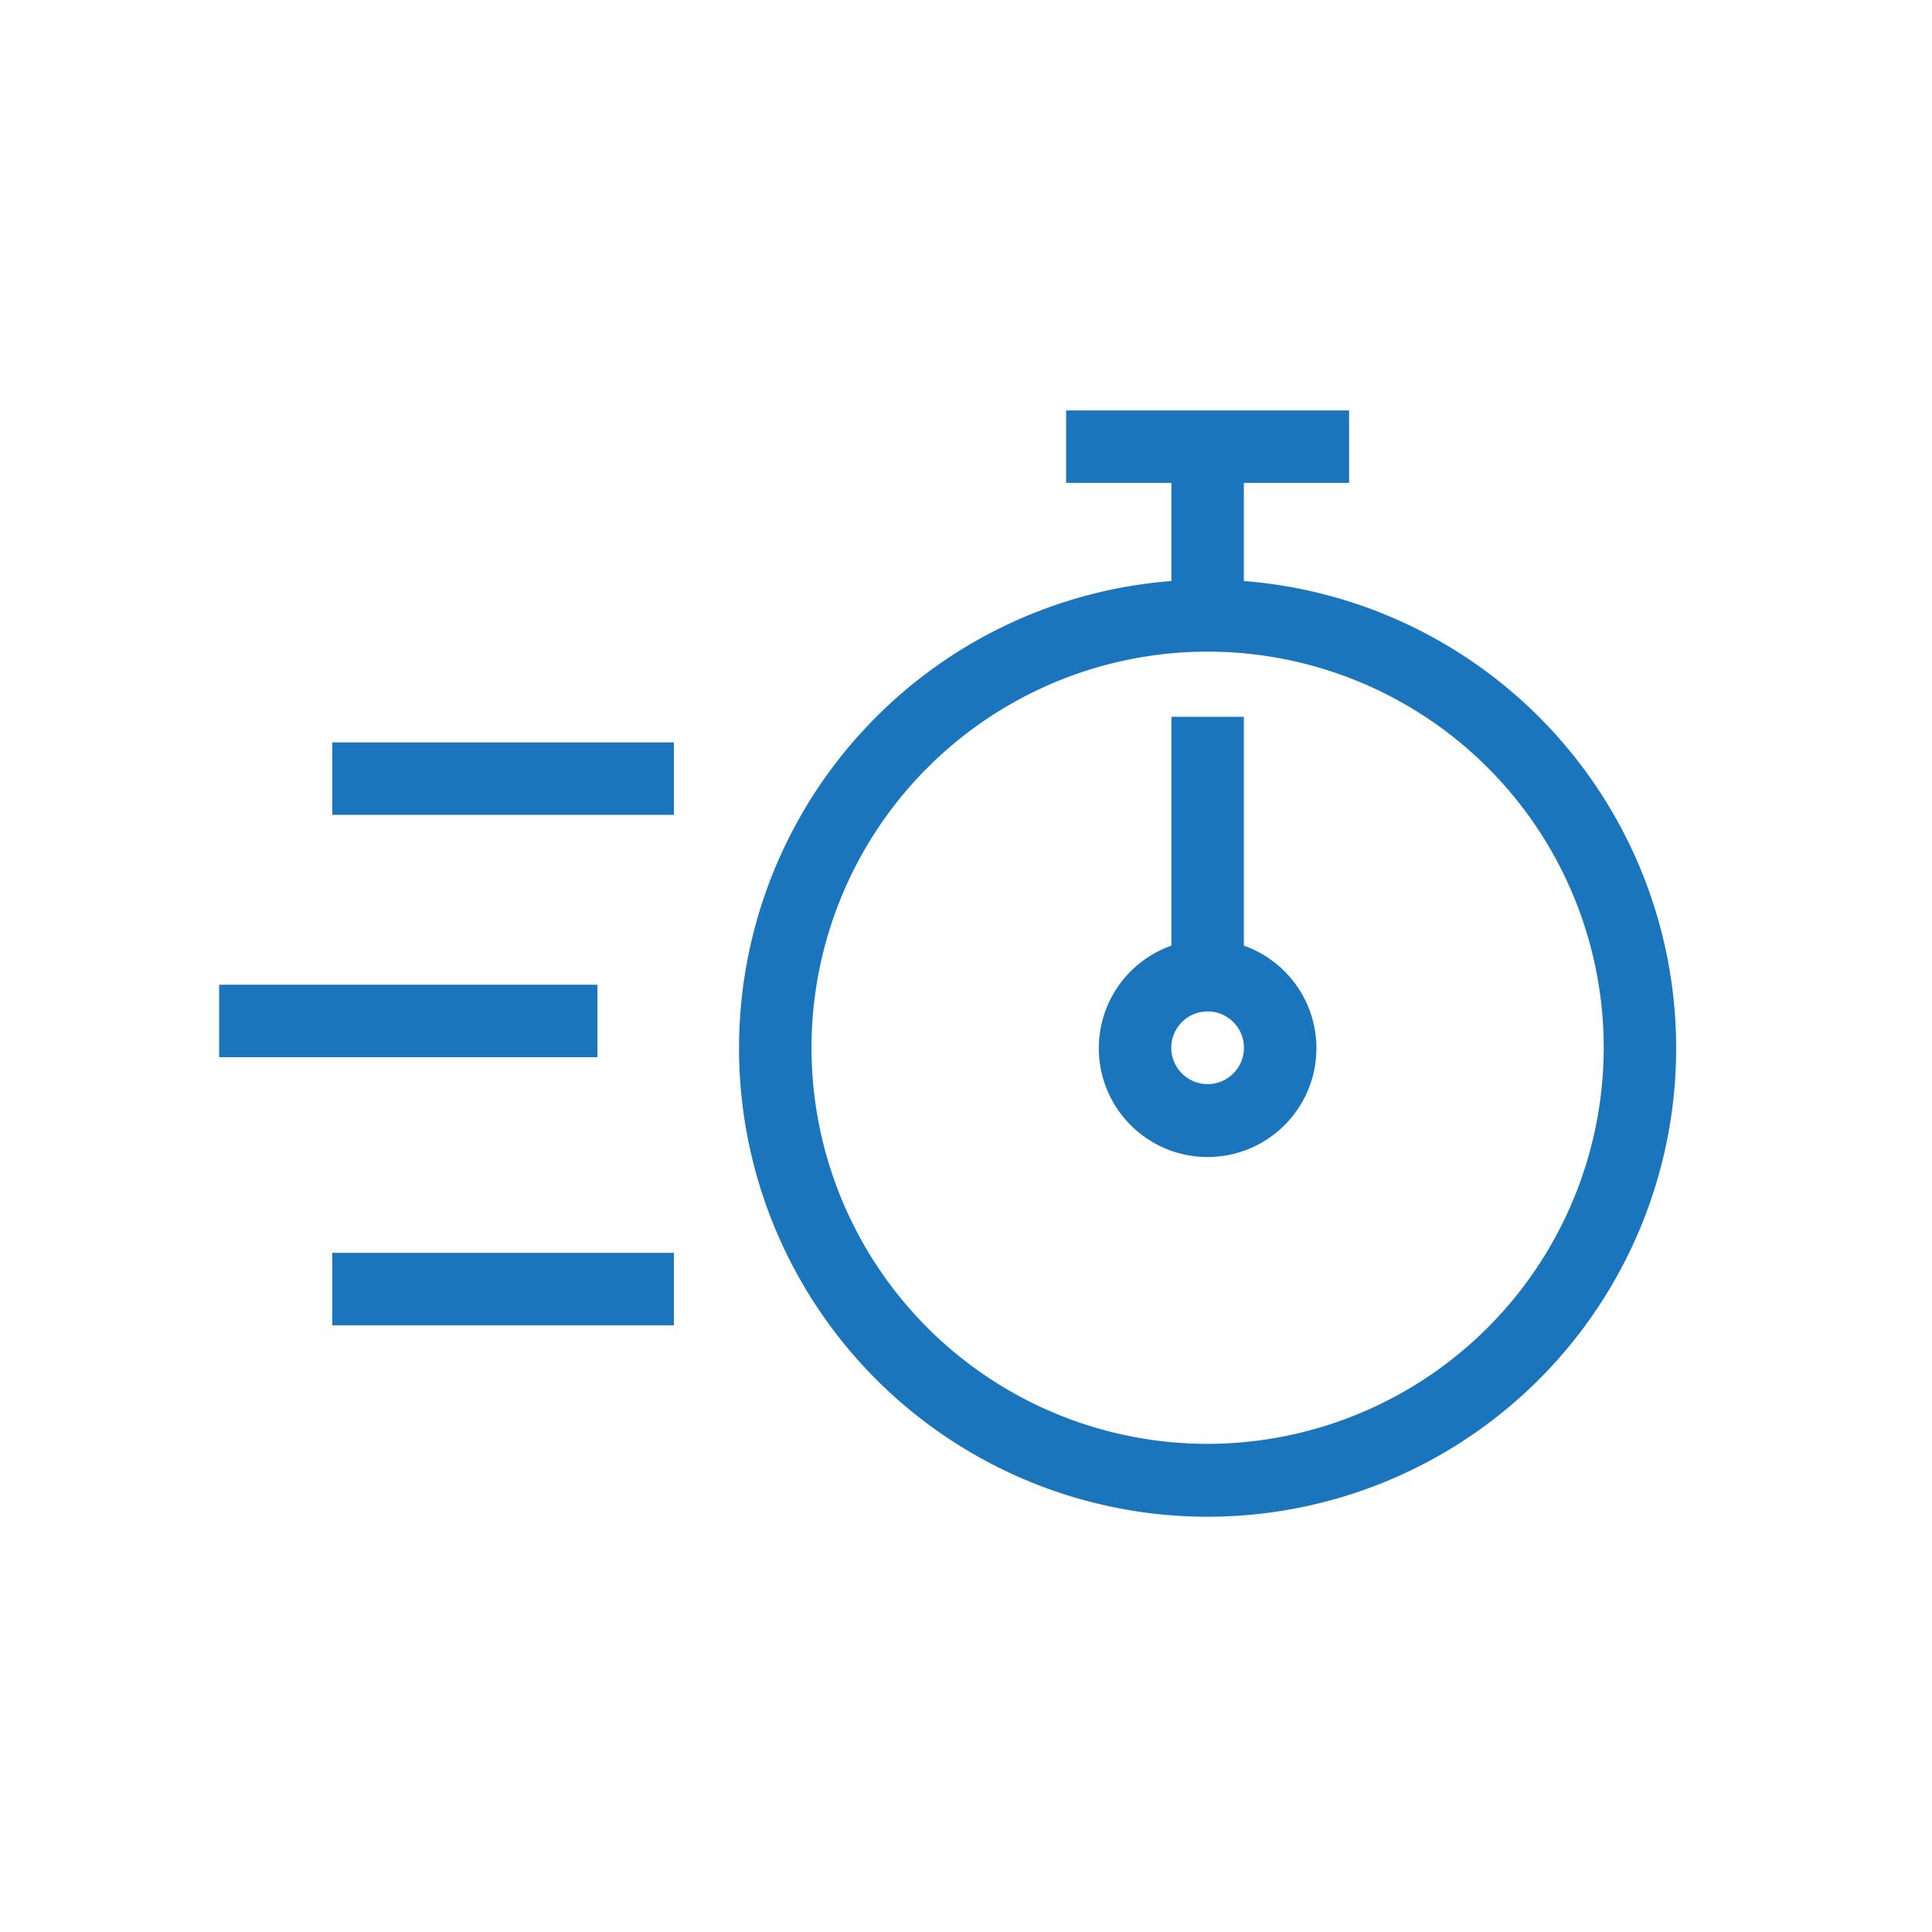 <svg id="Layer_1" data-name="Layer 1" xmlns="http://www.w3.org/2000/svg" viewBox="0 0 80 80"><rect x="13.758" y="30.741" width="14.146" height="3" fill="#1b75bc"/><rect x="13.758" y="51.877" width="14.146" height="3" fill="#1b75bc"/><rect x="9.074" y="40.776" width="15.664" height="3" fill="#1b75bc"/><path d="M51.505,24.059v-4.063h4.359v-3H44.146v3h4.358v4.063a19.402,19.402,0,1,0,3,0Zm-1.5,35.728A16.402,16.402,0,1,1,66.407,43.386,16.42,16.42,0,0,1,50.005,59.787Z" fill="#1b75bc"/><path d="M51.505,39.157V29.681h-3V39.157a4.505,4.505,0,1,0,3,0Zm-1.5,5.734a1.505,1.505,0,1,1,1.505-1.505A1.506,1.506,0,0,1,50.005,44.891Z" fill="#1b75bc"/><rect width="80" height="80" fill="none"/></svg>